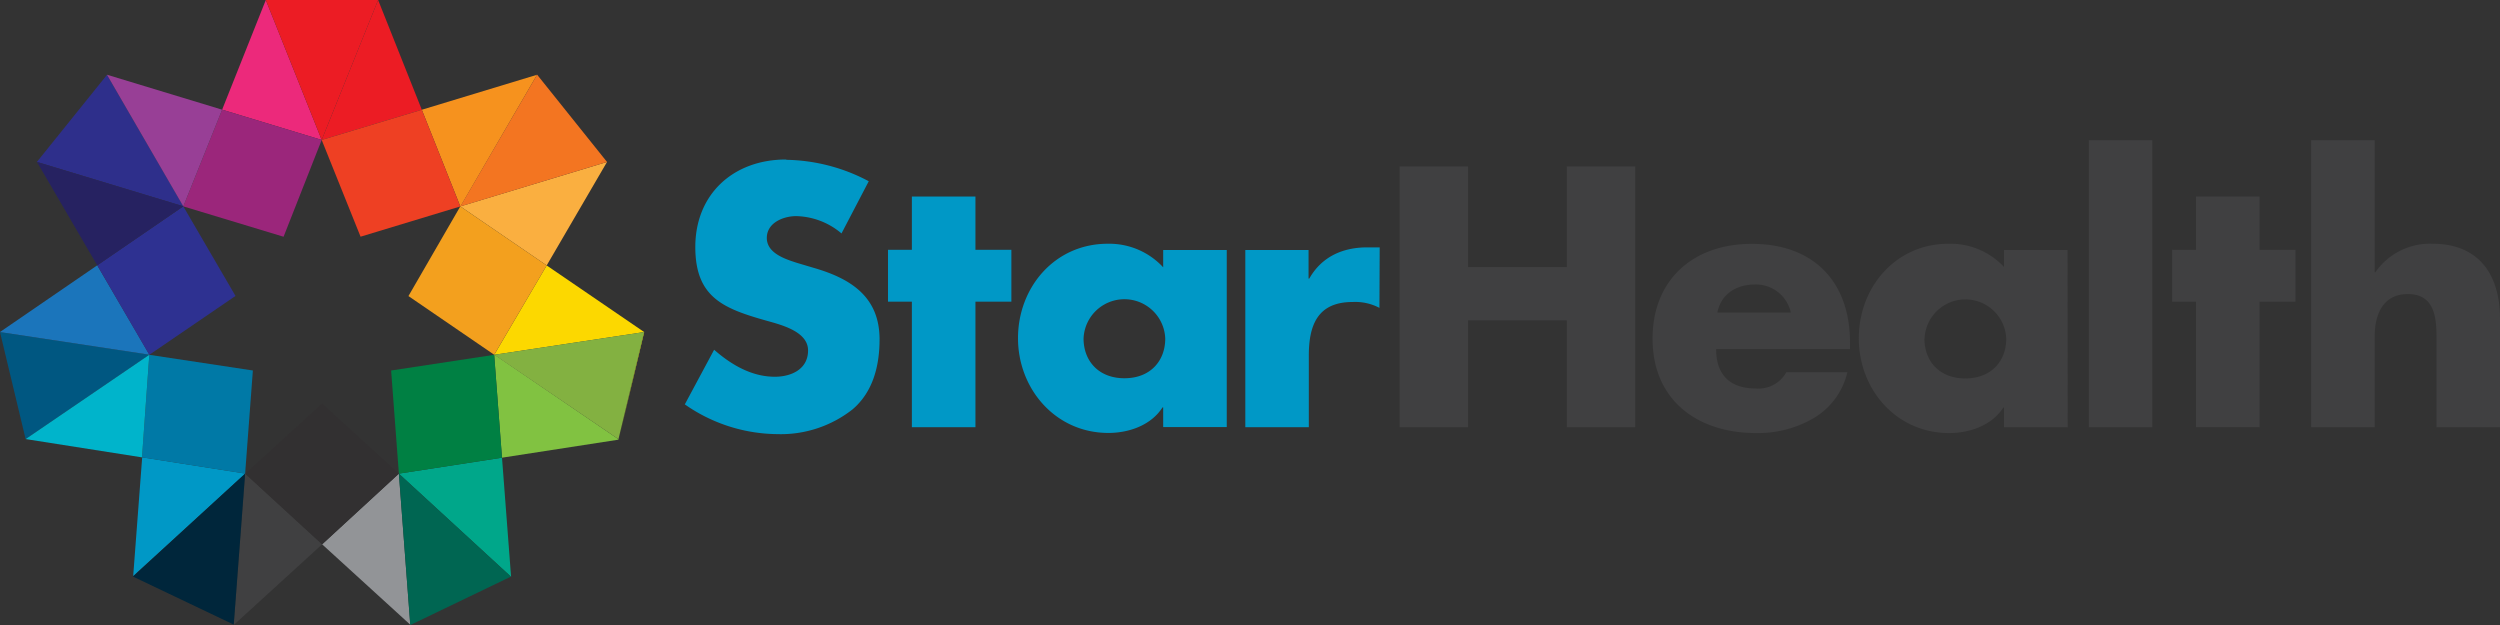<svg id="Layer_1" data-name="Layer 1" xmlns="http://www.w3.org/2000/svg" viewBox="0 0 400 100">
    <rect x="0" y="0" width="400" height="100" fill="#333333" stroke="none"/>
    <defs>
        <style>
            .cls-1{fill:#58595b}.cls-2{fill:#fff}.cls-3{fill:#ec1c24}.cls-4{fill:#fcd800}.cls-5{fill:#81c241}.cls-6{fill:#83b141}.cls-7{fill:#0098c6}.cls-8{fill:#00a78a}.cls-9{fill:#008043}.cls-10{fill:#2e2f8b}.cls-11{fill:#929497}.cls-12{fill:#404041}.cls-13{fill:#323031}.cls-14{fill:#ec297b}.cls-15{fill:#006652}.cls-16{fill:#00263b}.cls-17{fill:#0079a6}.cls-18{fill:#005781}.cls-19{fill:#1b75bb}.cls-20{fill:#2e3191}.cls-21{fill:#9b267b}.cls-22{fill:#f6921e}.cls-23{fill:#faaf40}.cls-24{fill:#f3a01e}.cls-25{fill:#ee4023}.cls-26{fill:#f37521}.cls-27{fill:#983f96}.cls-28{fill:#00b4cb}.cls-29{fill:#262261}
        </style>
    </defs>
    <title>
        logo
    </title>
    <path class="cls-1" d="M85.94 11.95l-.01.01.01-.01z"/>
    <path class="cls-2" d="M81.77 92.29l-.03-.03.03-.01v.04z"/>
    <path class="cls-3" d="M60.5 0l6.99 17.56-16.02 4.83L60.5 0z"/>
    <path class="cls-4" d="M79.07 56.77l24-3.64-15.6-10.66zm24-3.64L99 70.27l4-17.13z"/>
    <path class="cls-5" d="M79.13 56.76l19.82 13.51-.01.08-18.62 2.88-1.25-16.46.06-.01z"/>
    <path class="cls-6" d="M103.03 53.13l.02.01-4.1 17.13-19.88-13.51 23.96-3.63z"/>
    <path class="cls-7" d="M39.25 75.77l-16.5-2.6-1.44 19"/>
    <path class="cls-8" d="M81.74 92.26L63.87 75.84l.01-.01-.06-.05 16.5-2.55 1.45 19.02-.03.01z"/>
    <path class="cls-9" d="M79.07 56.77l1.25 16.46-16.5 2.55v-.01l-1.24-16.49 16.49-2.51z"/>
    <path class="cls-10" d="M17.12 11.97l12.23 21.05-23.44-7.11v-.01l11.21-13.93z"/>
    <path class="cls-11" d="M63.82 75.78l1.82 24.17-14.1-12.86 12.28-11.31z"/>
    <path class="cls-12" d="M39.22 75.78l12.32 11.31-14.1 12.87-.04.04v-.06"/>
    <path class="cls-13" d="M51.54 64.57l12.29 11.21-12.29 11.31-12.32-11.31 12.32-11.21z"/>
    <path class="cls-14" d="M42.53 0H60.5 42.53l8.94 22.39-15.93-4.84L42.53 0z"/>
    <path class="cls-3" d="M42.53 0H60.5l-9.03 22.39L42.53 0z"/>
    <path class="cls-15" d="M63.82 75.78l17.92 16.48-16.06 7.73-.04-.04-1.82-24.17z"/>
    <path class="cls-16" d="M39.22 75.78L37.4 99.94l-16.13-7.69 17.95-16.47z"/>
    <path class="cls-17" d="M40.46 59.28l-1.24 16.5-16.5-2.6 1.17-16.41 16.57 2.51z"/>
    <path class="cls-18" d="M0 53.13l23.89 3.63L4.1 70.25 0 53.13z"/>
    <path class="cls-19" d="M0 53.13v-.01l15.56-10.67 8.34 14.3"/>
    <path class="cls-19" d="M23.9 56.75l-.01.01L0 53.13"/>
    <path class="cls-20" d="M29.33 33.02l8.35 14.33-13.79 9.42-8.33-14.32 13.77-9.43z"/>
    <path class="cls-21" d="M35.54 17.55l15.93 4.84-6.1 15.49-16.04-4.86 6.21-15.47z"/>
    <path class="cls-22" d="M73.65 33.03l-6.16-15.47 18.44-5.6-12.25 21.06h.01-.01l-.01.01"/>
    <path class="cls-23" d="M97.12 25.91v.01l-9.65 16.55-13.82-9.45 23.47-7.11z"/>
    <path class="cls-24" d="M73.65 33.02l13.82 9.45-8.4 14.29-13.72-9.39 8.3-14.35z"/>
    <path class="cls-25" d="M67.49 17.56l6.16 15.47-15.96 4.84-6.22-15.48 16.02-4.83z"/>
    <path class="cls-26" d="M85.94 11.95l11.18 13.96-23.47 7.12 12.28-21.07.01-.01z"/>
    <path class="cls-27" d="M29.33 33.02L17.12 11.97l-.02-.02.03.01 18.41 5.59"/>
    <path class="cls-7" d="M125.77 25.52c-8.43 0-14.52 5.53-14.52 14 0 8.08 4.52 9.85 11.39 11.79 2.34.66 6.65 1.72 6.65 4.76s-2.74 4.21-5.31 4.21c-3.74 0-7-1.94-9.72-4.32l-4.69 8.74a26.16 26.16 0 0 0 14.8 4.76 18.59 18.59 0 0 0 12-3.93c3.35-2.82 4.36-7.08 4.36-11.23 0-6.75-4.52-9.68-10.39-11.4l-2.79-.83c-1.9-.61-4.86-1.55-4.86-4s2.68-3.49 4.69-3.49a11.58 11.58 0 0 1 7.26 2.77L139 29a29 29 0 0 0-13.18-3.43m30.25 5.88H145.9v8.52h-3.82v8.3h3.82v20.08h10.17V48.27h5.75v-8.3h-5.75v-8.52z"/>
    <path class="cls-12" d="M361.53 31.45h-10.17v8.52h-3.82v8.3h3.82v20.08h10.17V48.27h5.75v-8.3h-5.75v-8.52z"/>
    <path class="cls-7" d="M177.23 39c-8.49 0-14.35 7-14.35 15.11s6 15.16 14.46 15.16c3.35 0 6.87-1.27 8.66-4.09h.11v3.15h10.17V40h-10.17v2.77a11.74 11.74 0 0 0-8.88-3.77m2.68 21.52c-4.13 0-6.54-2.77-6.54-6.36a6.54 6.54 0 0 1 13.07 0c0 3.6-2.4 6.36-6.53 6.36m40.84-20.94h-2c-4 0-7.32 1.55-9.27 5h-.11V40h-10.12v28.35h10.16V56.9c0-4.87 1.4-8.58 7-8.58a8.29 8.29 0 0 1 4.3.94z"/>
    <path class="cls-12" d="M250.69 42.73v-16.1h10.95v41.72h-10.95v-17.1h-15.8v17.1h-10.95V26.63h10.95v16.1h15.8zM286.53 50a5.71 5.71 0 0 0-5.75-4.48c-3 0-5.42 1.55-6 4.48zm9.47 5.85h-21.42c0 4.09 2.18 6.31 6.37 6.31a5.09 5.09 0 0 0 4.86-2.6h9.77a11.6 11.6 0 0 1-5.42 7.36 17.66 17.66 0 0 1-9.16 2.37c-9.49 0-16.59-5.31-16.59-15.11 0-9.46 6.54-15.16 15.86-15.16C290.21 39 296 45.11 296 54.79zm11.91-1.66c0 3.6 2.4 6.36 6.54 6.36s6.55-2.77 6.55-6.36a6.54 6.54 0 0 0-13.07 0m22.9 14.17h-10.19V65.2h-.11c-1.79 2.82-5.31 4.09-8.66 4.09-8.49 0-14.46-7-14.46-15.16S303.28 39 311.76 39a11.74 11.74 0 0 1 8.88 3.71V40h10.17zm3.38-45.93h10.16v45.92h-10.16zm45.74 0v21.13h.11a10.62 10.62 0 0 1 9.16-4.56c7.26 0 10.78 4.78 10.78 12v17.35h-10.16V53.8c0-3.32-.5-6.75-4.58-6.75s-5.31 3.43-5.31 6.75v14.55h-10.16V22.43z"/>
    <path class="cls-28" d="M4.1 70.25l18.62 2.93 1.17-16.42z"/>
    <path class="cls-29" d="M5.91 25.91l9.65 16.55L29.34 33"/>
</svg>
